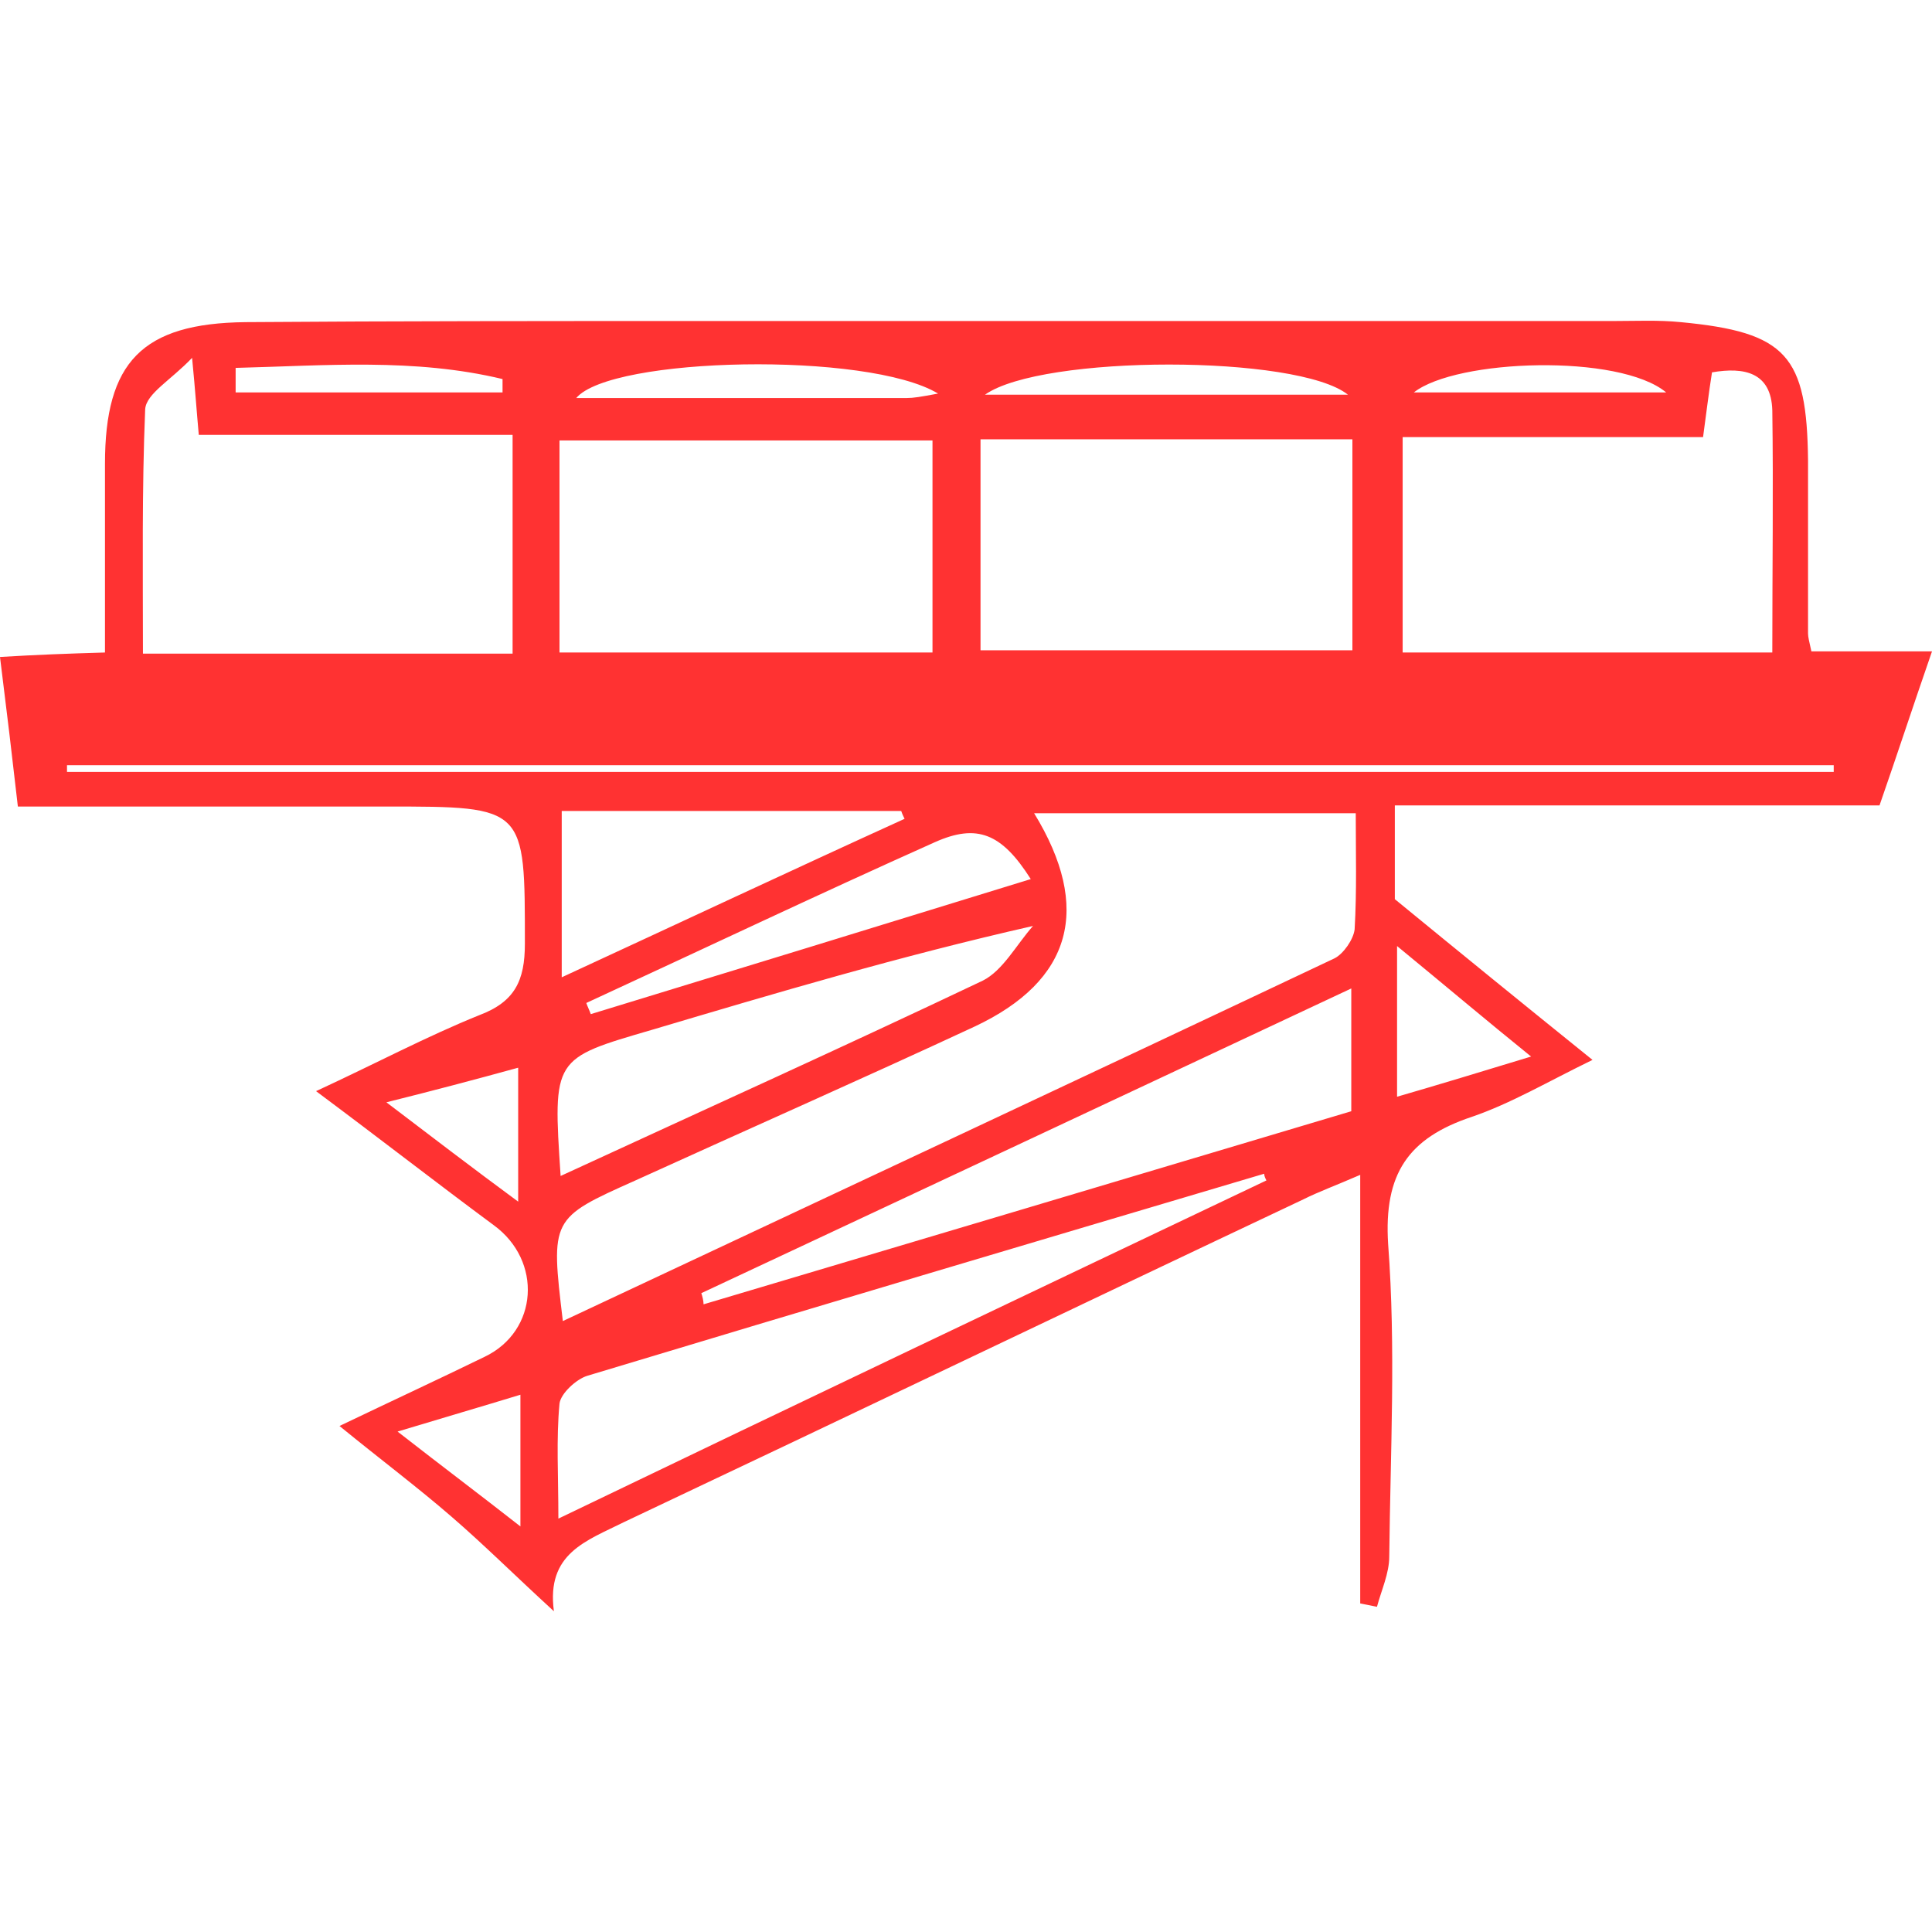 <svg width="512" height="512" viewBox="0 0 512 512" fill="none" xmlns="http://www.w3.org/2000/svg">
<path d="M146.793 427C136.139 417.239 128.148 409.253 119.565 401.858C110.687 394.168 101.216 387.069 89.97 377.9C104.176 371.097 116.31 365.477 128.444 359.561C142.65 352.758 143.834 334.124 130.812 324.659C116.014 313.715 101.216 302.179 83.755 289.165C99.737 281.77 113.054 274.671 126.964 269.051C136.435 265.502 139.098 259.882 139.098 250.121C139.098 213.74 139.394 213.74 102.4 213.74C70.437 213.74 38.474 213.74 4.735 213.74C3.256 200.725 1.776 188.302 0 174.105C9.766 173.513 17.757 173.218 27.82 172.922C27.82 156.062 27.82 139.498 27.82 122.934C27.82 96.018 37.586 85.665 65.11 85.37C105.064 85.074 145.017 85.074 184.971 85.074C265.766 85.074 346.562 85.074 427.653 85.074C433.572 85.074 439.491 84.778 445.41 85.37C473.526 88.032 478.853 94.243 479.149 122.047C479.149 137.428 479.149 152.513 479.149 167.893C479.149 168.781 479.445 169.964 480.037 172.626C488.62 172.626 497.794 172.626 512 172.626C506.673 188.007 502.826 199.838 498.09 213.444C455.769 213.444 413.152 213.444 369.646 213.444C369.646 224.388 369.646 233.557 369.646 238.29C387.699 253.079 403.681 266.094 422.03 280.883C409.896 286.799 400.426 292.418 390.067 295.968C373.198 301.588 366.687 311.053 367.871 329.687C369.942 357.195 368.462 384.703 368.167 412.507C368.167 416.943 366.095 421.38 364.911 425.817C363.431 425.521 361.952 425.225 360.472 424.93C360.472 387.957 360.472 350.984 360.472 311.349C353.665 314.306 349.521 315.785 345.378 317.856C285.299 346.251 225.517 374.942 165.438 403.337C155.376 408.366 144.721 411.619 146.793 427ZM149.161 350.096C218.414 317.56 286.187 285.911 353.665 253.966C356.032 252.783 358.696 248.938 358.992 246.276C359.584 236.219 359.288 225.867 359.288 215.515C329.989 215.515 302.169 215.515 274.053 215.515C289.443 240.656 284.116 259.882 258.368 272.009C228.476 285.911 198.289 299.221 168.398 312.827C145.905 322.884 145.905 322.884 149.161 350.096ZM135.843 173.218C135.843 153.696 135.843 135.357 135.843 115.244C107.431 115.244 80.204 115.244 52.68 115.244C52.088 108.737 51.792 104.004 50.904 94.835C45.281 100.75 38.77 104.3 38.474 108.441C37.586 129.737 37.882 151.33 37.882 173.218C71.029 173.218 102.4 173.218 135.843 173.218ZM469.679 172.922C469.679 150.738 469.975 129.737 469.679 108.737C469.383 98.68 462.28 97.201 453.697 98.68C452.809 104.3 452.217 109.328 451.329 115.835C424.694 115.835 398.65 115.835 371.718 115.835C371.718 135.653 371.718 153.992 371.718 172.922C403.977 172.922 435.348 172.922 469.679 172.922ZM148.273 172.922C182.012 172.922 214.271 172.922 247.121 172.922C247.121 153.696 247.121 135.357 247.121 116.723C213.679 116.723 181.42 116.723 148.273 116.723C148.273 135.357 148.273 153.4 148.273 172.922ZM259.848 172.33C292.402 172.33 324.957 172.33 358.4 172.33C358.4 153.696 358.4 135.357 358.4 116.427C325.253 116.427 292.994 116.427 259.848 116.427C259.848 135.357 259.848 153.104 259.848 172.33ZM335.612 312.827C335.316 312.236 335.02 311.644 335.02 311.053C275.237 328.8 215.454 346.547 155.672 364.59C152.712 365.477 148.569 369.322 148.273 371.984C147.385 381.449 147.977 390.914 147.977 402.45C212.495 371.393 274.053 342.11 335.612 312.827ZM185.859 342.702C186.155 343.589 186.451 344.772 186.451 345.659C244.162 328.504 301.577 311.349 358.104 294.489C358.104 282.658 358.104 273.192 358.104 261.953C299.505 289.461 242.682 316.081 185.859 342.702ZM485.956 204.571C485.956 203.979 485.956 203.387 485.956 202.796C329.988 202.796 173.725 202.796 17.757 202.796C17.757 203.387 17.757 203.979 17.757 204.571C173.725 204.571 329.693 204.571 485.956 204.571ZM148.569 311.644C187.043 293.897 223.741 277.333 260.439 259.882C265.766 257.22 269.318 250.417 273.757 245.389C238.539 253.375 205.688 263.136 172.837 272.897C146.497 280.587 146.497 280.291 148.569 311.644ZM148.865 214.923C148.865 230.304 148.865 243.614 148.865 258.995C180.236 244.501 209.831 230.6 239.723 216.994C239.427 216.402 239.131 215.81 238.835 214.923C209.239 214.923 179.348 214.923 148.865 214.923ZM155.376 265.798C155.672 266.685 156.264 267.868 156.56 268.756C195.33 256.924 233.804 245.093 273.165 232.966C265.471 220.839 258.96 218.177 247.713 223.205C216.638 237.107 186.155 251.6 155.376 265.798ZM261.031 104.596C293.882 104.596 324.957 104.596 357.216 104.596C343.898 93.948 276.125 93.948 261.031 104.596ZM248.601 104.3C229.956 93.06 161.887 94.539 152.712 105.483C182.308 105.483 211.311 105.483 240.314 105.483C242.09 105.483 243.866 105.187 248.601 104.3ZM370.238 290.644C381.484 287.39 392.139 284.136 405.753 279.995C393.323 269.939 383.556 261.657 370.238 250.713C370.238 266.685 370.238 277.925 370.238 290.644ZM137.323 318.447C137.323 304.546 137.323 294.489 137.323 282.953C125.484 286.207 115.422 288.869 102.4 292.123C114.83 301.588 124.893 309.278 137.323 318.447ZM62.446 97.497C62.446 99.567 62.446 101.934 62.446 104.004C86.123 104.004 109.503 104.004 133.179 104.004C133.179 102.821 133.179 101.638 133.179 100.455C109.799 94.835 86.123 96.905 62.446 97.497ZM441.563 104.004C429.133 93.652 385.924 95.131 374.678 104.004C397.17 104.004 419.367 104.004 441.563 104.004ZM137.915 369.618C127.26 372.872 118.086 375.534 105.36 379.379C117.494 388.844 126.964 395.943 137.915 404.52C137.915 391.21 137.915 381.154 137.915 369.618Z" fill="#FF3232"/>
</svg>
